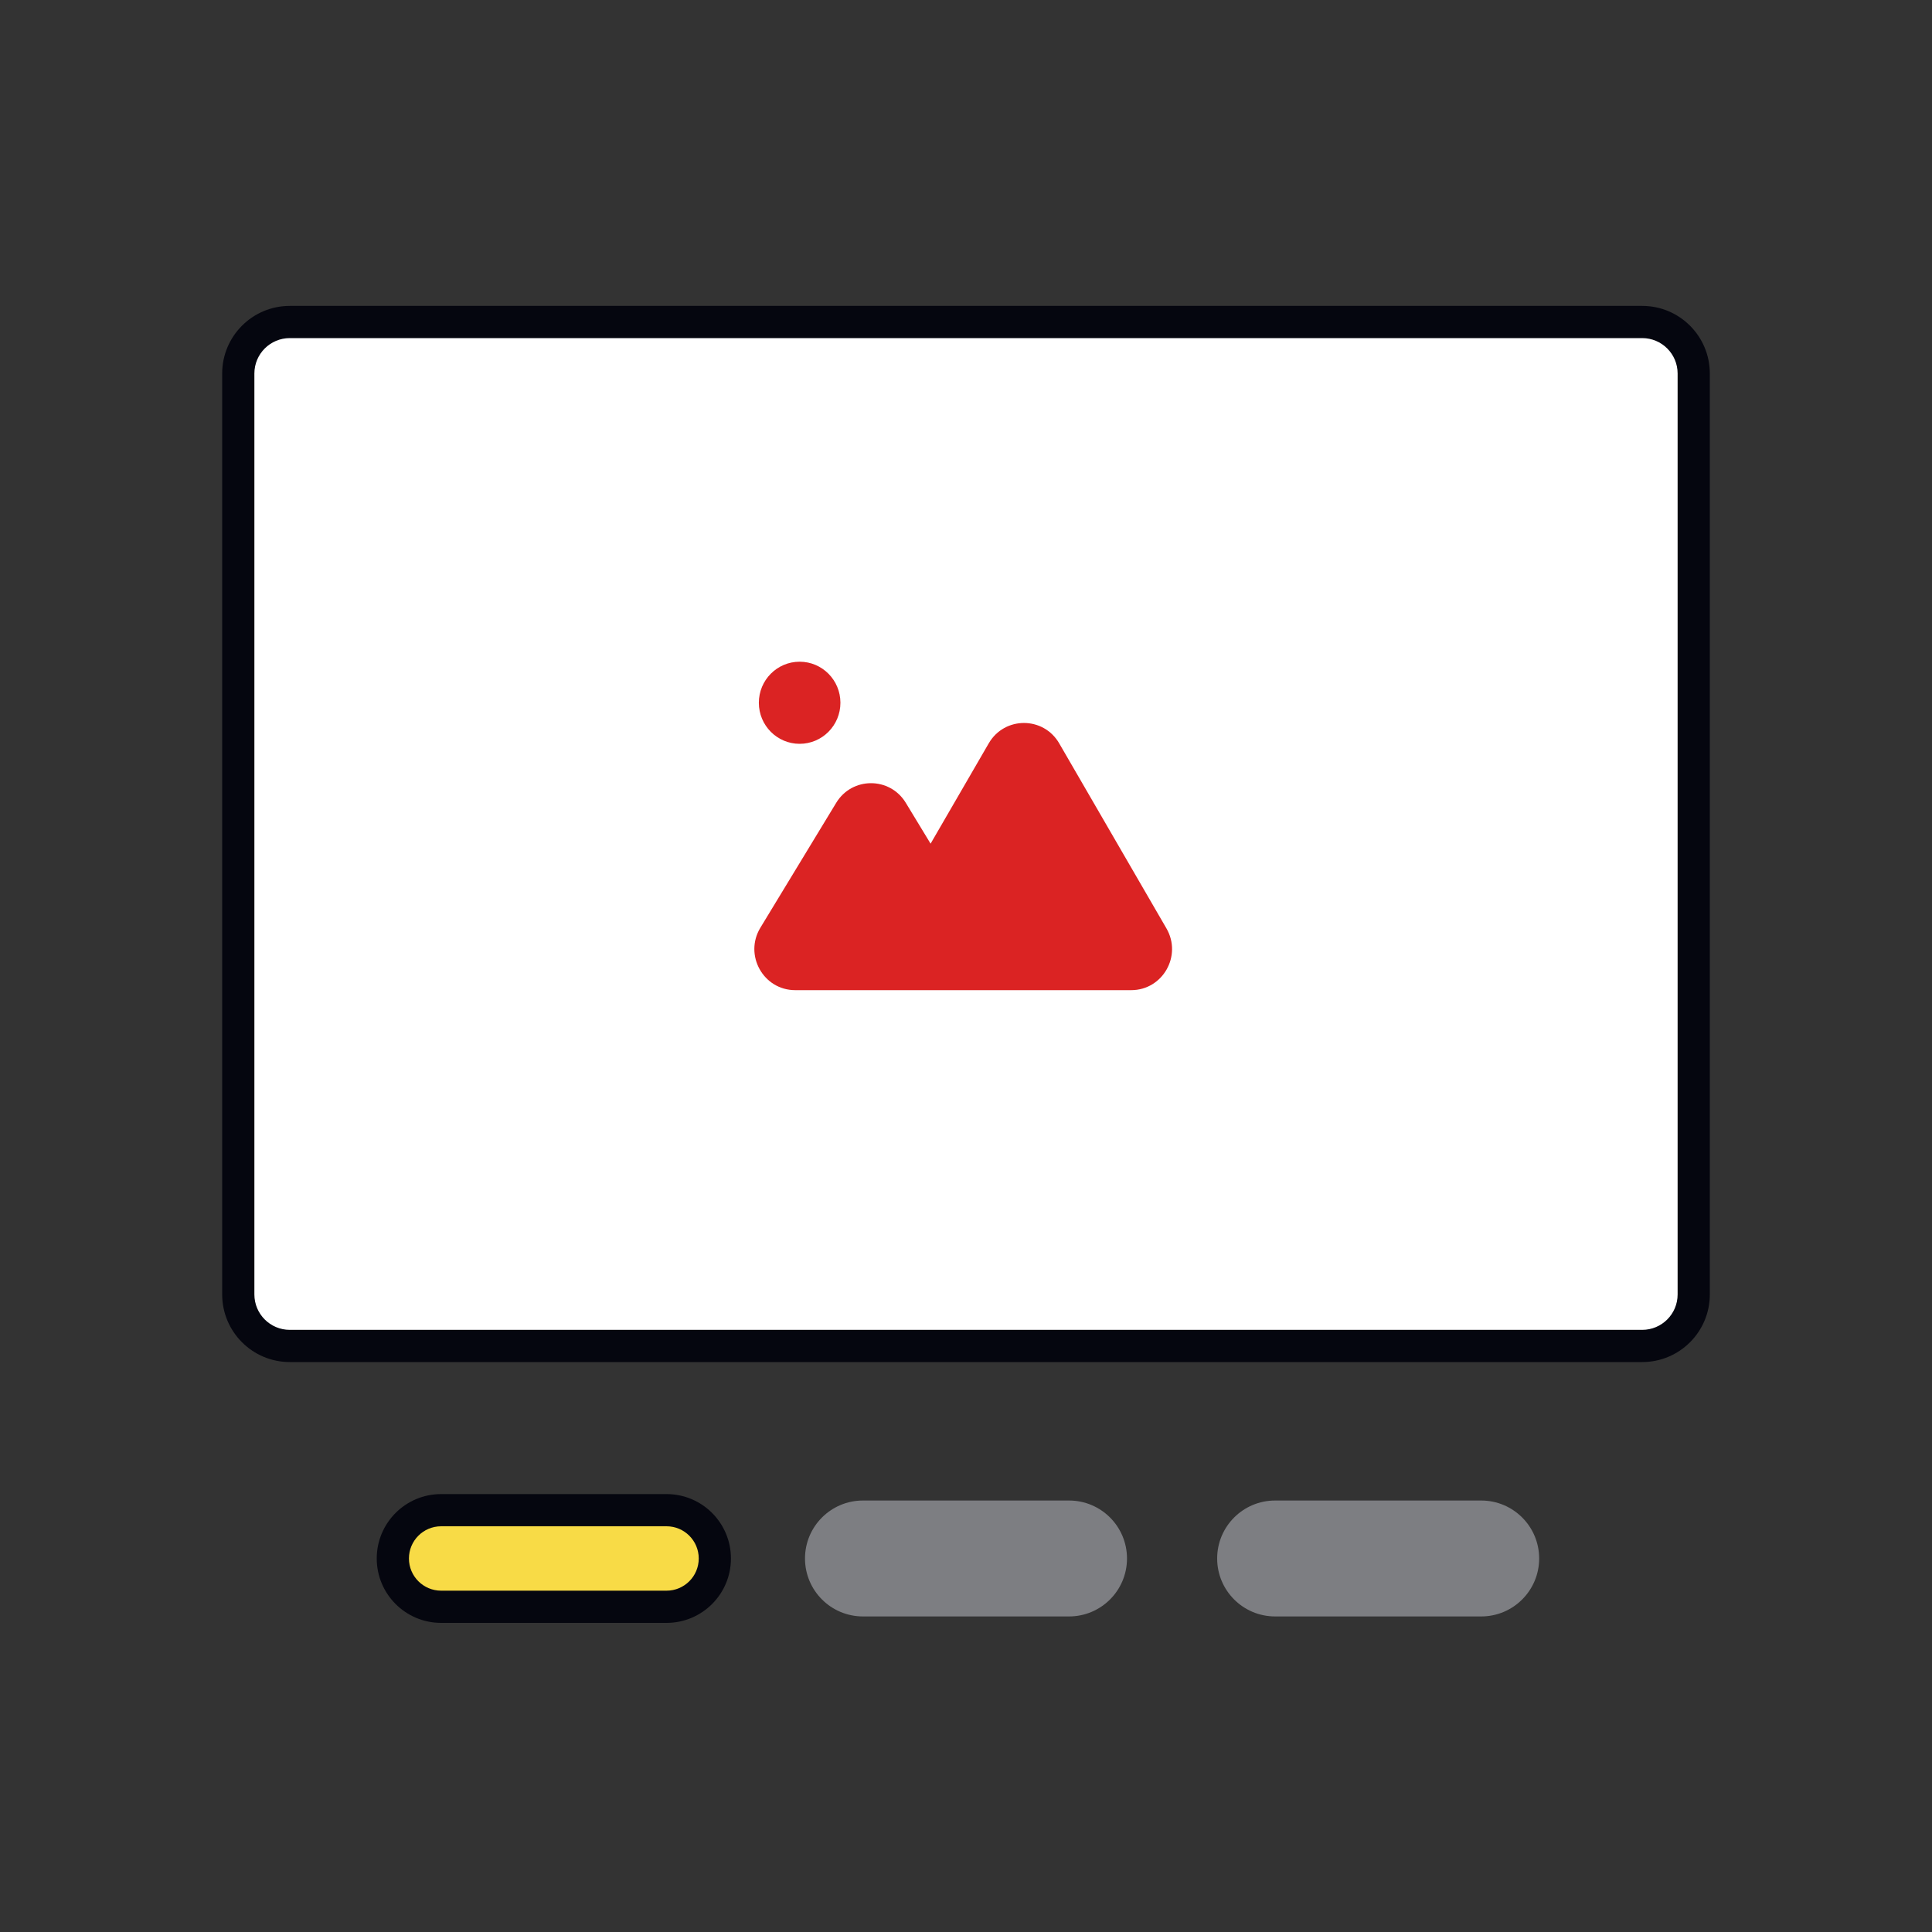 <svg width="600" height="600" viewBox="0 0 600 600" fill="none" xmlns="http://www.w3.org/2000/svg">
<rect x="0" y="0" width="600" height="600" fill="#333333" stroke="none"/>
<path d="M73 116C73 107.163 80.108 100 88.877 100H509.123C517.892 100 525 107.163 525 116V402C525 410.837 517.892 418 509.123 418H88.877C80.108 418 73 410.837 73 402V116Z" fill="white"/>
<path fill-rule="evenodd" clip-rule="evenodd" d="M69 116C69 104.402 78.402 95 90 95L510 95C521.598 95 531 104.402 531 116V402C531 413.598 521.598 423 510 423H90C78.402 423 69 413.598 69 402V116ZM90 105C83.925 105 79 109.925 79 116V402C79 408.075 83.925 413 90 413H510C516.075 413 521 408.075 521 402V116C521 109.925 516.075 105 510 105H90Z" fill="#05060F"/>
<path d="M261.001 218.25C261.001 225.292 255.33 231 248.334 231C241.338 231 235.667 225.292 235.667 218.25C235.667 211.208 241.338 205.5 248.334 205.5C255.33 205.5 261.001 211.208 261.001 218.25Z" fill="#DB2323"/>
<path fill-rule="evenodd" clip-rule="evenodd" d="M328.943 230.853C324.056 222.418 311.949 222.418 307.061 230.853L289.005 262.01L281.305 249.327C276.366 241.192 264.628 241.192 259.688 249.327L236.148 288.101C230.99 296.597 237.064 307.5 246.956 307.5L286.334 307.5L351.309 307.5C361.085 307.5 367.176 296.825 362.25 288.326L328.943 230.853Z" fill="#DB2323"/>
<path d="M122 484C122 475.716 128.716 469 137 469H207C215.284 469 222 475.716 222 484C222 492.284 215.284 499 207 499H137C128.716 499 122 492.284 122 484Z" fill="#F8DB46"/>
<path fill-rule="evenodd" clip-rule="evenodd" d="M117 484C117 472.954 125.954 464 137 464H207C218.046 464 227 472.954 227 484C227 495.046 218.046 504 207 504H137C125.954 504 117 495.046 117 484ZM137 474C131.477 474 127 478.477 127 484C127 489.523 131.477 494 137 494H207C212.523 494 217 489.523 217 484C217 478.477 212.523 474 207 474H137Z" fill="#05060F"/>
<path d="M250 484C250 474.059 258.059 466 268 466H332C341.941 466 350 474.059 350 484C350 493.941 341.941 502 332 502H268C258.059 502 250 493.941 250 484Z" fill="#7D7E82"/>
<path d="M378 484C378 474.059 386.059 466 396 466H460C469.941 466 478 474.059 478 484C478 493.941 469.941 502 460 502H396C386.059 502 378 493.941 378 484Z" fill="#7D7E82"/>
</svg>
